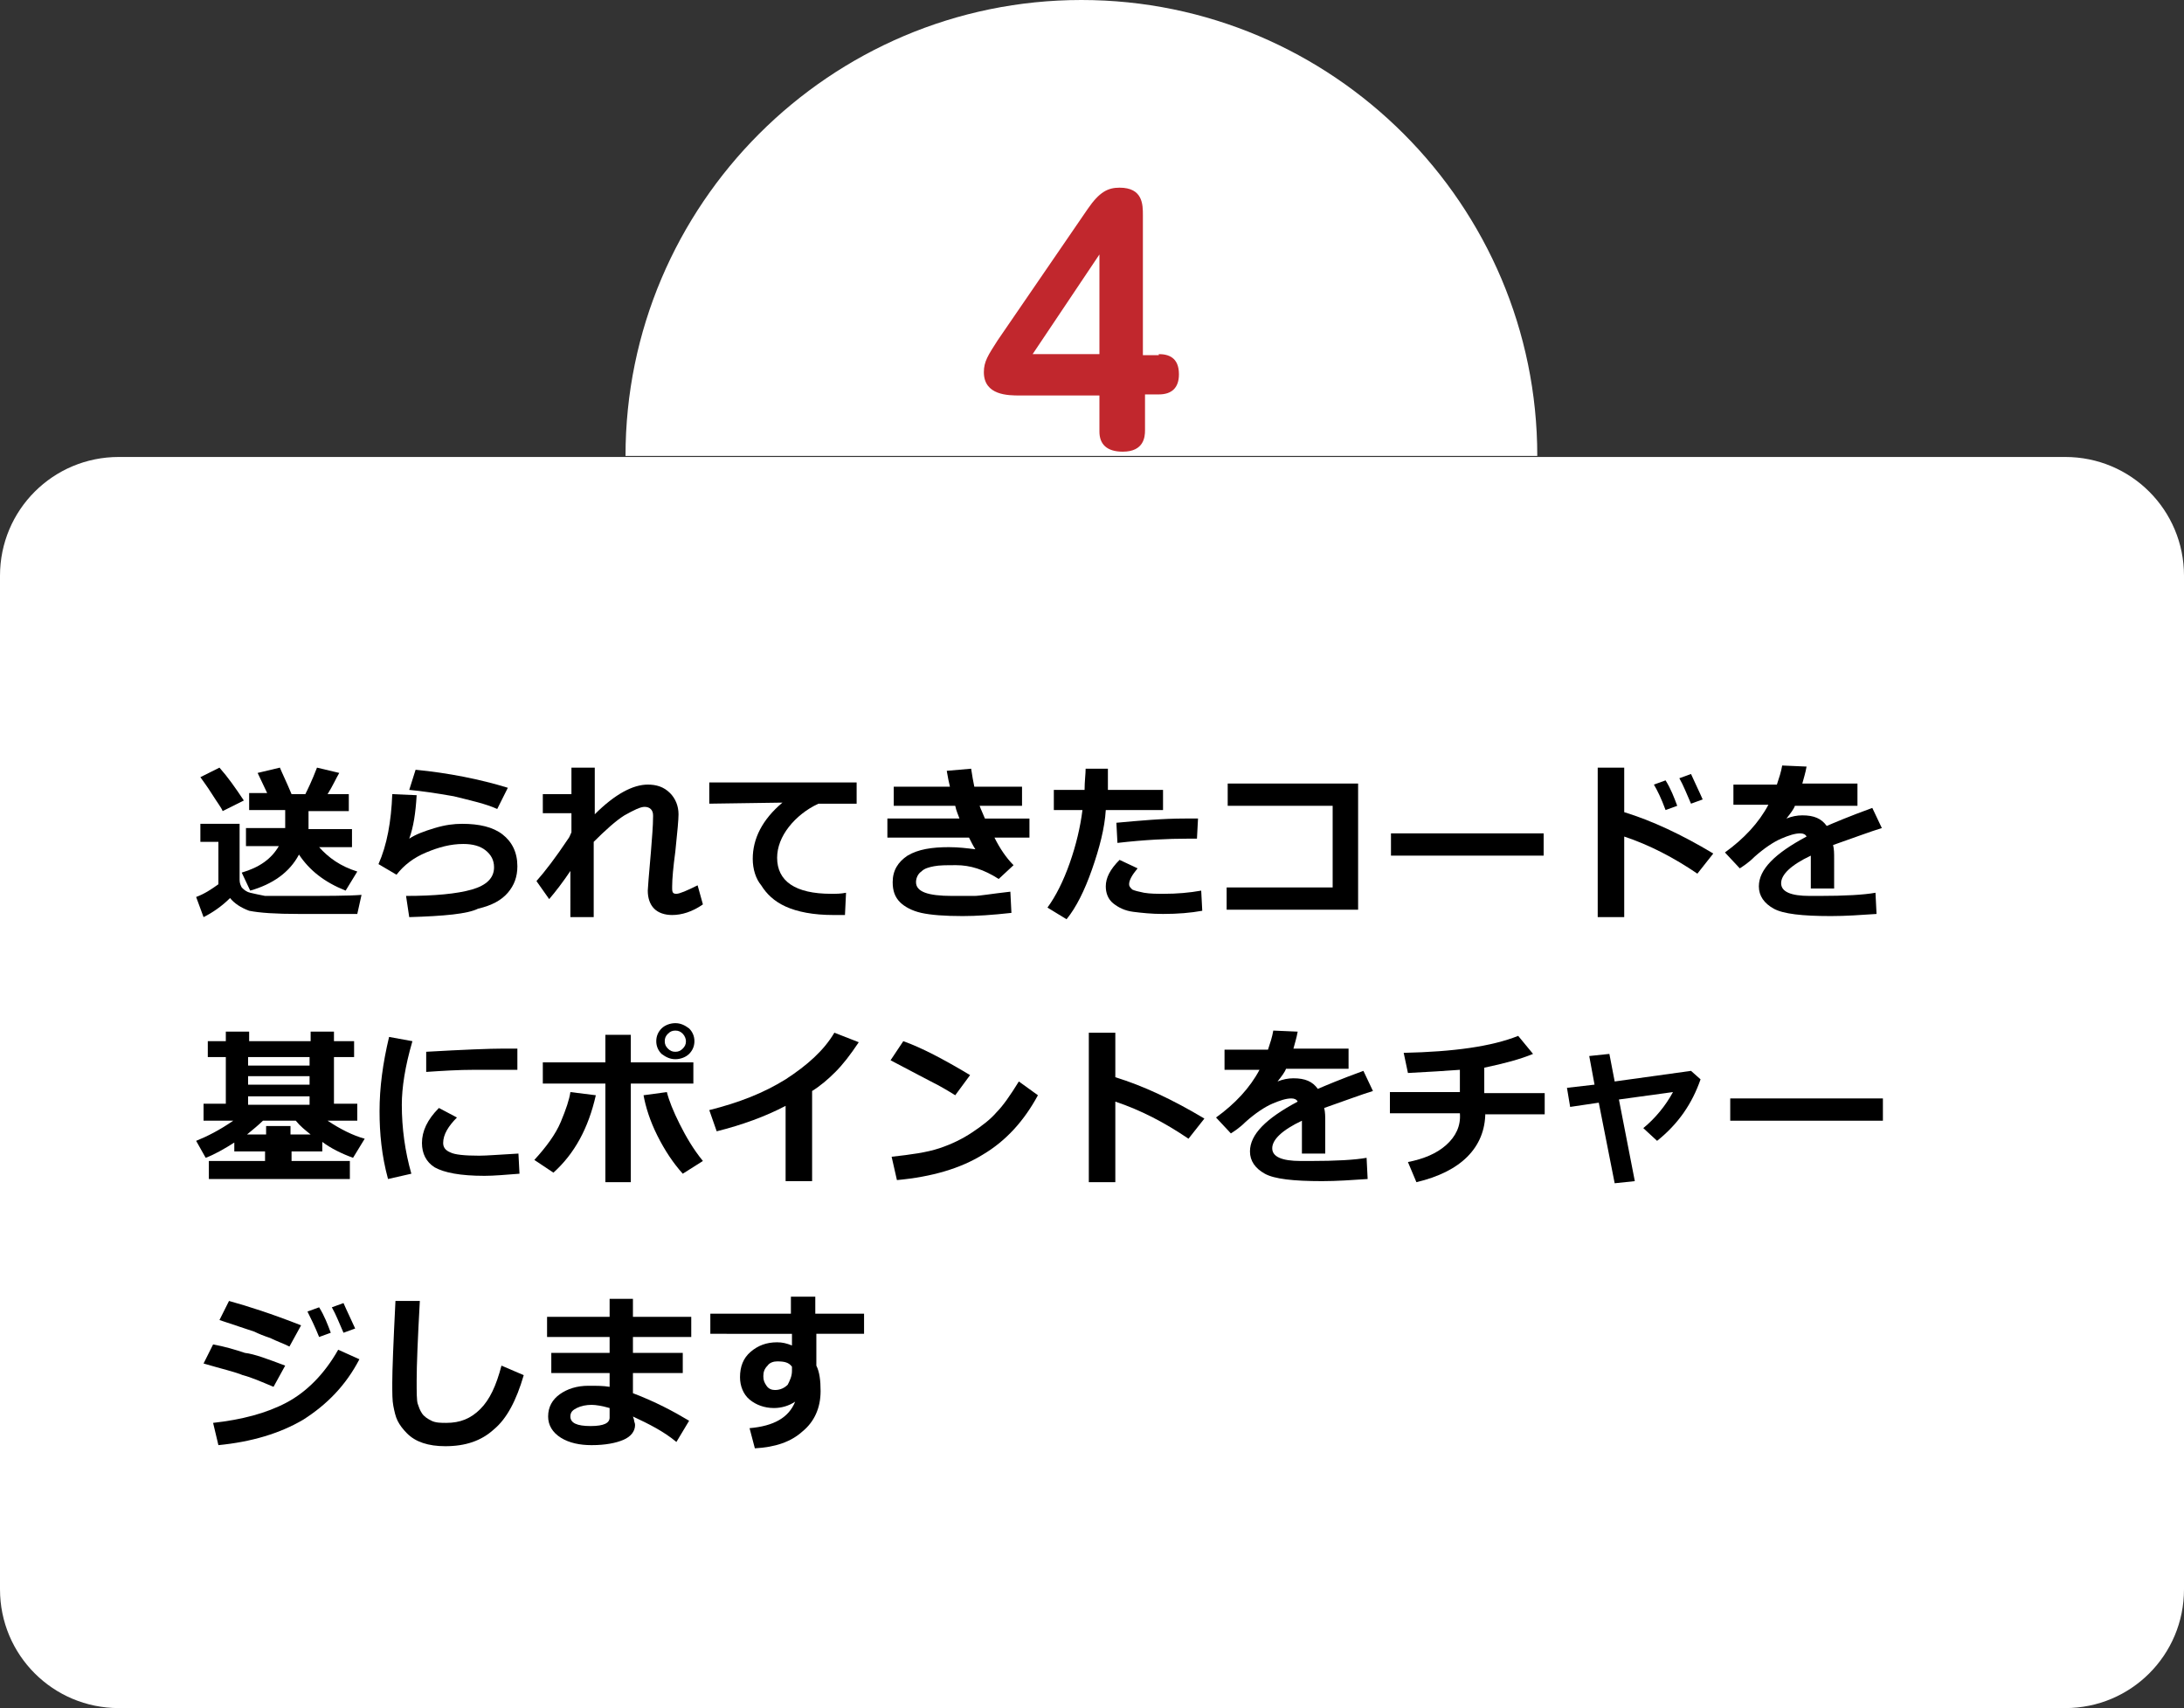<?xml version="1.0" encoding="utf-8"?>
<!-- Generator: Adobe Illustrator 24.0.0, SVG Export Plug-In . SVG Version: 6.00 Build 0)  -->
<svg version="1.1" id="レイヤー_1" xmlns="http://www.w3.org/2000/svg" xmlns:xlink="http://www.w3.org/1999/xlink" x="0px"
	 y="0px" viewBox="0 0 206 161.1" style="enable-background:new 0 0 206 161.1;" xml:space="preserve">
<rect x="0" y="0" width="206" height="161.1" fill="#333333" stroke="none"/>
<style type="text/css">
	.st0{fill:#FFFFFF;}
	.st1{fill:#C1272D;}
</style>
<g>
	<path class="st0" d="M206,149.9c0,6.2-5,11.2-11.2,11.2H11.2c-6.2,0-11.2-5-11.2-11.2V54.3c0-6.2,5-11.2,11.2-11.2h183.6
		c6.2,0,11.2,5,11.2,11.2V149.9z"/>
</g>
<g>
	<path d="M34.1,84.4l-0.4,1.8h-0.5l-5,0c-2.2,0-3.7-0.1-4.7-0.3c-0.8-0.3-1.4-0.7-1.8-1.2c-0.8,0.8-1.7,1.4-2.5,1.8l-0.7-1.9
		c0.8-0.3,1.4-0.7,2.1-1.2v-4h-1.7v-1.7h3.7V83c0,0.3,0.1,0.5,0.2,0.7c0.2,0.2,0.4,0.4,0.8,0.5c0.4,0.1,0.9,0.2,1.4,0.3
		c0.6,0,1.4,0,2.5,0C30.8,84.5,32.9,84.5,34.1,84.4z M23,75.5l-2,1c-0.1-0.3-0.5-0.8-1-1.6c-0.5-0.8-0.9-1.3-1.1-1.6l1.8-0.9
		C21.5,73.3,22.2,74.3,23,75.5z M28.2,80.6c-0.9,1.7-2.5,2.8-4.6,3.4l-0.8-1.7c1.7-0.5,2.8-1.3,3.5-2.5h-3.1v-1.7h3.7v-1.7h-3.4
		v-1.6h1.7l-0.9-1.9l2.1-0.5c0.2,0.5,0.6,1.3,1.1,2.5h1.3c0.2-0.4,0.6-1.2,1.1-2.5l2.1,0.5c-0.3,0.5-0.6,1.2-1.1,2h2v1.6h-3.8l0,1.7
		h4.1v1.7h-3.1c0.9,1,2,1.8,3.6,2.3l-1.1,1.8C30.6,83.2,29.2,82.1,28.2,80.6z"/>
	<path d="M38.6,86.5l-0.3-2c2.7,0,4.8-0.2,6.2-0.6c1.4-0.4,2.1-1.1,2.1-2.1c0-0.7-0.3-1.2-0.8-1.6c-0.5-0.4-1.2-0.6-2.1-0.6
		c-1.2,0-2.3,0.3-3.5,0.8c-1.2,0.5-2.1,1.2-2.8,2.1l-1.7-1c0.8-1.8,1.2-4,1.3-6.6l2.3,0.1c-0.1,1.7-0.3,3-0.7,4.1
		c0.6-0.4,1.4-0.7,2.4-1s1.8-0.4,2.6-0.4c1.6,0,2.9,0.3,3.8,1c0.9,0.7,1.4,1.7,1.4,3c0,1-0.3,1.8-0.9,2.5c-0.6,0.7-1.5,1.2-2.8,1.5
		C44.1,86.2,41.9,86.4,38.6,86.5z M47.9,74.3l-1,2c-1.1-0.5-2.5-0.8-4.1-1.2c-1.7-0.3-3.1-0.5-4.2-0.6l0.6-1.9
		C42.3,72.9,45.3,73.5,47.9,74.3z"/>
	<path d="M53.9,82c-0.8,1.2-1.5,2.1-2.1,2.8l-1.2-1.7c0.8-0.9,1.8-2.2,3-4c0.1-0.1,0.2-0.4,0.3-0.6v-1.8h-2.7v-1.8h2.7v-2.5h2.2v4.4
		c1.9-1.9,3.6-2.8,5-2.8c0.8,0,1.5,0.2,2.1,0.8c0.5,0.5,0.8,1.2,0.8,2c0,0.5-0.1,1.6-0.3,3.5c-0.2,1.5-0.3,2.6-0.3,3.3v0.2
		c0,0.4,0.1,0.5,0.4,0.5c0.3,0,1-0.3,2-0.8l0.5,1.8c-1,0.7-2,1-2.9,1c-0.7,0-1.3-0.2-1.7-0.6c-0.4-0.4-0.6-1-0.6-1.7
		c0-0.2,0.1-1.4,0.3-3.7c0.1-1.3,0.2-2.4,0.2-3.3v-0.1c0-0.5-0.3-0.8-0.8-0.8c-0.4,0-1,0.3-1.9,0.8c-0.8,0.5-1.8,1.4-2.9,2.5v7.1
		h-2.2V82z"/>
	<path d="M79.8,84.2l-0.1,2.1c-0.6,0-0.9,0-1.1,0c-1.9,0-3.4-0.3-4.5-0.8c-1.1-0.5-1.8-1.2-2.3-2C71.3,82.9,71,82,71,81
		c0-1.9,0.9-3.7,2.8-5.3l-6.9,0.1v-2h13.9v2h-3.6c-1.1,0.5-2.1,1.3-2.8,2.2c-0.7,0.9-1.1,1.9-1.1,2.9c0,2.2,1.7,3.4,5.1,3.4
		C78.9,84.3,79.3,84.3,79.8,84.2z"/>
	<path d="M95.6,81.6l-1.4,1.3c-1.4-0.9-2.7-1.3-4-1.3c-0.9,0-1.6,0-2.1,0.1s-0.9,0.2-1.2,0.5c-0.3,0.2-0.5,0.6-0.5,1
		c0,0.9,1.1,1.3,3.4,1.3l0.8,0h0.2c0.3,0,0.6,0,1.1,0c0.5,0,1.6-0.2,3.4-0.4l0.1,2c-1.8,0.2-3.3,0.3-4.6,0.3c-1.7,0-3-0.1-3.9-0.3
		s-1.6-0.6-2-1c-0.5-0.5-0.7-1.1-0.7-1.9c0-1.1,0.5-1.9,1.4-2.5c1-0.6,2.3-0.8,3.9-0.8c0.9,0,1.7,0.1,2.5,0.2
		c-0.2-0.3-0.4-0.7-0.6-1.1h-7.7v-1.8h6.8c-0.1-0.3-0.3-0.7-0.4-1.2h-5.8v-1.8h5.3c-0.1-0.4-0.2-0.9-0.3-1.5l2.3-0.2
		c0.1,0.7,0.2,1.2,0.3,1.7h4.5v1.8h-4c0.1,0.3,0.3,0.7,0.5,1.2h4.2V79h-3.3C94.3,80,94.9,80.9,95.6,81.6z"/>
	<path d="M104.5,72.5c0,0.2,0,0.5,0,1c0,0.4,0,0.7,0,1h5.2v1.9h-5.4c-0.1,1.7-0.6,3.6-1.3,5.6c-0.7,2-1.5,3.6-2.4,4.7l-1.8-1.1
		c0.8-1.1,1.5-2.5,2.1-4.2c0.6-1.7,1-3.4,1.2-5h-2.7v-1.9h2.9c0-0.8,0.1-1.5,0.1-2H104.5z M113.4,85.9c-1.1,0.2-2.3,0.3-3.7,0.3
		c-1.1,0-2-0.1-2.8-0.2c-0.8-0.1-1.4-0.4-1.9-0.8c-0.5-0.4-0.7-1-0.7-1.6c0-0.8,0.4-1.6,1.3-2.5l1.7,0.8c-0.5,0.6-0.8,1.1-0.8,1.5
		c0,0.2,0.1,0.3,0.3,0.5c0.2,0.1,0.6,0.2,1.1,0.3c0.6,0.1,1.2,0.1,1.9,0.1c1.2,0,2.4-0.1,3.5-0.3L113.4,85.9z M113,77.2l-0.1,1.9
		c-0.3,0-0.6,0-0.9,0c-1.8,0-4,0.1-6.6,0.4l-0.1-1.9c2.2-0.2,4.3-0.4,6.5-0.4C112.3,77.2,112.7,77.2,113,77.2z"/>
	<path d="M128.2,85.8h-12.5v-2.1h10V76l-9.9,0v-2.1h12.3V85.8z"/>
	<path d="M145.6,80.7h-14.4v-2.1h14.4V80.7z"/>
	<path d="M161.6,80.5l-1.5,1.9c-2.2-1.5-4.5-2.7-6.9-3.5v7.6h-2.5V72.4h2.5v4.2C155.8,77.4,158.6,78.7,161.6,80.5z M158.2,76
		l-1.1,0.4c-0.4-1.1-0.8-1.9-1.1-2.4l1.1-0.4C157.6,74.4,157.9,75.2,158.2,76z M160.6,75.4l-1.1,0.4c-0.4-0.9-0.7-1.7-1.1-2.4
		l1.1-0.4C159.9,73.9,160.3,74.7,160.6,75.4z"/>
	<path d="M173,83.8h-2.2l0-3.1c-1.9,0.9-2.8,1.8-2.8,2.6c0,0.8,0.9,1.2,2.7,1.2l0.9,0c2.4,0,4.2-0.1,5.3-0.3l0.1,2
		c-1.5,0.1-2.9,0.2-4.3,0.2c-2.7,0-4.5-0.2-5.4-0.7s-1.4-1.2-1.4-2.1c0-1.6,1.5-3.1,4.5-4.7c-0.1-0.2-0.3-0.3-0.6-0.3
		c-0.5,0-1.1,0.2-1.8,0.5c-0.7,0.3-1.6,0.9-2.5,1.7c-0.6,0.6-1.1,0.9-1.4,1.1l-1.4-1.5c1.8-1.3,3.2-2.8,4.1-4.5h-3.3v-1.9h4.1
		c0.2-0.6,0.4-1.2,0.5-1.8l2.3,0.1c-0.1,0.6-0.3,1.2-0.4,1.6h5.2V76h-5.9c-0.1,0.3-0.4,0.7-0.8,1.2c0.5-0.2,1-0.3,1.5-0.3
		c1.1,0,1.8,0.3,2.3,1c0.7-0.3,2.1-0.9,4.3-1.7l0.9,1.9c-1,0.3-2.6,0.9-4.6,1.6c0.1,0.4,0.1,0.8,0.1,1.3L173,83.8z"/>
	<path d="M22.2,107.7c-1.1,0.7-2,1.2-2.8,1.5l-0.9-1.6c1-0.4,2.2-1,3.5-1.9h-2.8v-1.6h2.1v-4.4h-1.7v-1.5h1.7v-0.9h2.2v0.9h5.8v-0.9
		h2.2v0.9h1.9v1.5h-1.9v4.4h2.2v1.6h-2.8c1.2,0.8,2.4,1.4,3.5,1.7l-1.1,1.8c-1.1-0.4-2.1-0.9-2.9-1.5v0.9h-2.9v0.9h5.5v1.7H19.7
		v-1.7h5.3v-0.9h-2.9V107.7z M24.8,105.7c-0.4,0.4-0.9,0.8-1.5,1.3h1.8v-0.8h2.3v0.8h1.9c-0.5-0.4-1-0.8-1.4-1.3H24.8z M23.4,99.7
		v0.8h5.8v-0.8H23.4z M23.4,101.5v0.8h5.8v-0.8H23.4z M23.4,103.4v0.8h5.8v-0.8H23.4z"/>
	<path d="M38.9,98.2c-0.7,2.4-1,4.4-1,6c0,2.2,0.3,4.4,0.9,6.5l-2.2,0.5c-0.6-2.2-0.8-4.3-0.8-6.4c0-2.2,0.3-4.5,0.9-7L38.9,98.2z
		 M49,110.7c-1.3,0.1-2.4,0.2-3.3,0.2c-2.3,0-3.8-0.3-4.7-0.8c-0.8-0.5-1.2-1.3-1.2-2.3c0-1.1,0.5-2.2,1.6-3.3l1.7,0.9
		c-0.8,0.8-1.3,1.6-1.3,2.4c0,0.4,0.2,0.7,0.7,0.9c0.4,0.2,1.3,0.3,2.7,0.3c0.7,0,1.9-0.1,3.7-0.2L49,110.7z M48.9,100.9l-0.7,0
		c-0.7,0-1.8,0-3.4,0c-1.6,0-3.1,0.1-4.6,0.2v-1.9c3.5-0.2,6-0.3,7.3-0.3c0.5,0,1,0,1.3,0V100.9z"/>
	<path d="M56.2,103.3c-0.7,3.1-2,5.5-4,7.3l-1.8-1.2c1.1-1.2,2-2.4,2.5-3.6c0.5-1.2,0.8-2.1,0.9-2.8L56.2,103.3z M59.5,111.5h-2.4
		v-9.3h-5.9v-2h5.9v-2.6h2.4v2.6h5.9v2h-5.9V111.5z M66.3,109.5l-1.9,1.2c-0.9-1-1.7-2.2-2.4-3.6c-0.7-1.4-1.1-2.7-1.3-3.8l2.2-0.3
		c0.2,0.8,0.6,1.8,1.2,3S65.4,108.4,66.3,109.5z M65.5,98.2c0,0.5-0.2,0.9-0.5,1.2c-0.3,0.3-0.8,0.5-1.3,0.5c-0.5,0-0.9-0.2-1.3-0.5
		c-0.3-0.3-0.5-0.7-0.5-1.2s0.2-0.9,0.5-1.2c0.3-0.3,0.8-0.5,1.3-0.5c0.5,0,0.9,0.2,1.3,0.5C65.3,97.3,65.5,97.7,65.5,98.2z
		 M64.4,97.5c-0.2-0.2-0.4-0.3-0.7-0.3s-0.5,0.1-0.7,0.3c-0.2,0.2-0.3,0.4-0.3,0.7c0,0.3,0.1,0.5,0.3,0.7c0.2,0.2,0.4,0.3,0.7,0.3
		s0.5-0.1,0.7-0.3c0.2-0.2,0.3-0.4,0.3-0.7C64.7,98,64.6,97.7,64.4,97.5z"/>
	<path d="M76.5,111.4h-2.4v-7.1c-1.9,1-4.1,1.8-6.5,2.4l-0.7-2c2.8-0.7,5.1-1.6,7.2-2.9c2-1.3,3.6-2.7,4.6-4.4l2.3,0.9
		c-0.8,1.2-1.5,2.1-2.2,2.8c-0.7,0.7-1.4,1.3-2.2,1.8V111.4z"/>
	<path d="M91.5,101.4l-1.4,1.9c-0.8-0.5-1.5-0.9-2.1-1.2c-0.6-0.3-1.9-1-4-2.1l1.2-1.8C86.9,98.8,89,99.9,91.5,101.4z M97.9,103.3
		c-1.3,2.4-3,4.3-5.2,5.6c-2.1,1.3-4.8,2.1-8.1,2.4l-0.5-2.2c1.8-0.2,3.3-0.4,4.5-0.8c1.2-0.4,2.2-0.9,3.1-1.5
		c0.9-0.6,1.7-1.2,2.3-1.9c0.6-0.6,1.3-1.6,2.1-2.9L97.9,103.3z"/>
	<path d="M113.6,105.5l-1.5,1.9c-2.2-1.5-4.5-2.7-6.9-3.5v7.6h-2.5V97.4h2.5v4.2C107.8,102.4,110.6,103.7,113.6,105.5z"/>
	<path d="M125,108.8h-2.2l0-3.1c-1.9,0.9-2.8,1.8-2.8,2.6c0,0.8,0.9,1.2,2.7,1.2l0.9,0c2.4,0,4.2-0.1,5.3-0.3l0.1,2
		c-1.5,0.1-2.9,0.2-4.3,0.2c-2.7,0-4.5-0.2-5.4-0.7s-1.4-1.2-1.4-2.1c0-1.6,1.5-3.1,4.5-4.7c-0.1-0.2-0.3-0.3-0.6-0.3
		c-0.5,0-1.1,0.2-1.8,0.5c-0.7,0.3-1.6,0.9-2.5,1.7c-0.6,0.6-1.1,0.9-1.4,1.1l-1.4-1.5c1.8-1.3,3.2-2.8,4.1-4.5h-3.3v-1.9h4.1
		c0.2-0.6,0.4-1.2,0.5-1.8l2.3,0.1c-0.1,0.6-0.3,1.2-0.4,1.6h5.2v1.9h-5.9c-0.1,0.3-0.4,0.7-0.8,1.2c0.5-0.2,1-0.3,1.5-0.3
		c1.1,0,1.8,0.3,2.3,1c0.7-0.3,2.1-0.9,4.3-1.7l0.9,1.9c-1,0.3-2.6,0.9-4.6,1.6c0.1,0.4,0.1,0.8,0.1,1.3L125,108.8z"/>
	<path d="M140.1,104.9c0,1.7-0.6,3.1-1.7,4.2c-1.1,1.1-2.7,1.9-4.8,2.4l-0.8-1.9c1.5-0.3,2.7-0.8,3.6-1.6c0.9-0.8,1.4-1.8,1.3-3
		h-6.6v-2h6.6v-2.1c-1.3,0.1-3,0.2-4.9,0.3l-0.4-1.9c4.7-0.1,8.3-0.6,10.8-1.6l1.4,1.7c-1.2,0.5-2.7,0.9-4.6,1.3v2.4h5.7v2H140.1z"
		/>
	<path d="M154.2,111.4l-1.9,0.2l-1.5-7.6l-2.7,0.4l-0.3-1.8l2.6-0.3l-0.5-2.7l1.9-0.2l0.5,2.6l7.2-1l0.9,0.8
		c-0.8,2.3-2.1,4.2-4.1,5.8l-1.3-1.2c1.1-0.9,2.1-2.1,2.8-3.4l-5.1,0.7L154.2,111.4z"/>
	<path d="M177.6,105.7h-14.4v-2.1h14.4V105.7z"/>
	<path d="M26.9,128.8l-1.1,2c-1.2-0.5-2.1-0.9-2.9-1.1c-0.7-0.3-2-0.6-3.7-1.1l0.9-1.8c1.1,0.2,2.1,0.5,3,0.8
		C24,127.7,25.3,128.2,26.9,128.8z M33.9,128.2c-1.3,2.5-3.1,4.3-5.3,5.7c-2.2,1.3-4.9,2.1-8,2.4l-0.5-2.1c2.7-0.3,5-0.9,6.9-1.9
		c1.9-1,3.6-2.7,4.9-5L33.9,128.2z M28.4,125l-1.1,2c-0.6-0.3-1.2-0.5-1.8-0.8c-0.6-0.2-1.1-0.4-1.5-0.6l-3.3-1.1l0.9-1.8
		C23.4,123.2,25.6,123.9,28.4,125z M31.2,125.7l-1.1,0.4c-0.4-1-0.8-1.8-1.1-2.4l1.1-0.4C30.6,124.1,30.9,124.9,31.2,125.7z
		 M33.5,125.3l-1.1,0.4c-0.4-0.9-0.7-1.7-1.1-2.4l1.1-0.4C32.7,123.6,33.1,124.4,33.5,125.3z"/>
	<path d="M49.4,129.7c-0.7,2.4-1.6,4.1-2.8,5.1c-1.2,1.1-2.7,1.6-4.6,1.6c-0.8,0-1.5-0.1-2.1-0.3s-1.1-0.5-1.5-0.9
		c-0.4-0.4-0.7-0.8-0.9-1.2c-0.2-0.4-0.3-0.9-0.4-1.4s-0.1-1.2-0.1-2.2c0-1.1,0.1-3.7,0.3-7.7h2.3c-0.2,3.6-0.3,6.1-0.3,7.5
		c0,1.1,0,1.9,0.1,2.2c0.1,0.3,0.2,0.6,0.4,0.9c0.2,0.3,0.5,0.5,0.9,0.7c0.4,0.2,0.9,0.2,1.4,0.2c1.3,0,2.3-0.4,3.2-1.3
		s1.5-2.2,2-4.1L49.4,129.7z"/>
	<path d="M65,134l-1.2,2c-1.2-1-2.6-1.7-4.1-2.4l0.1,0.3c0,0.2,0.1,0.3,0.1,0.5c0,0.6-0.4,1.1-1.1,1.4c-0.7,0.3-1.7,0.5-3,0.5
		c-1.1,0-2.1-0.2-2.9-0.7c-0.8-0.5-1.2-1.2-1.2-2c0-0.9,0.4-1.6,1.1-2.1c0.7-0.5,1.6-0.8,2.7-0.8c0.8,0,1.4,0,2,0.1v-1.3h-5.5v-1.9
		h5.5v-1.5h-5.9v-1.9h5.9v-1.7h2.2v1.7h5.5v1.9h-5.5v1.5h4.7v1.9h-4.7v1.9C61.8,132.2,63.5,133.1,65,134z M57.5,133.7v-0.9
		c-0.7-0.2-1.3-0.3-1.7-0.3c-0.5,0-1,0.1-1.4,0.3c-0.4,0.2-0.6,0.4-0.6,0.8c0,0.6,0.6,0.9,1.9,0.9C57,134.5,57.5,134.2,57.5,133.7z"
		/>
	<path d="M81.6,125.8h-4.6v3c0.3,0.6,0.4,1.4,0.4,2.4c0,1.6-0.6,2.9-1.7,3.8c-1.1,1-2.6,1.5-4.5,1.6l-0.5-1.9c2.3-0.2,3.7-1,4.3-2.5
		c-0.6,0.4-1.3,0.6-2,0.6c-0.9,0-1.7-0.3-2.3-0.8c-0.6-0.5-0.9-1.3-0.9-2.1c0-1,0.3-1.8,1-2.4c0.7-0.6,1.5-0.9,2.5-0.9
		c0.5,0,0.9,0.1,1.4,0.3v-1.1H67v-1.9h7.6v-1.6h2.3v1.6h4.6V125.8z M74.7,129.3l0-0.4c-0.3-0.4-0.7-0.5-1.4-0.5
		c-0.3,0-0.7,0.1-0.9,0.4c-0.3,0.3-0.4,0.6-0.4,1c0,0.4,0.1,0.6,0.3,0.9s0.5,0.4,0.8,0.4c0.5,0,0.9-0.2,1.2-0.5
		C74.5,130.2,74.7,129.8,74.7,129.3z"/>
</g>
<g>
	<path class="st0" d="M102,0C78.3,0,59,19.3,59,43h86C145,19.3,125.7,0,102,0z"/>
</g>
<g>
	<path class="st1" d="M109.3,33.4c0.9,0,1.9,0.3,1.9,1.9c0,1.3-0.7,1.9-1.9,1.9h-1.3v3.4c0,0.6-0.1,2-2.1,2c-1.5,0-2.2-0.7-2.2-1.9
		v-3.4h-7.5c-1.1,0-3.4,0-3.4-2.2c0-1,0.4-1.6,1.3-3l8.5-12.4c1.1-1.6,1.9-2,3-2c2.2,0,2.2,1.6,2.2,2.6v13.2H109.3z M97.4,33.4h6.3
		V24L97.4,33.4z"/>
</g>
</svg>
